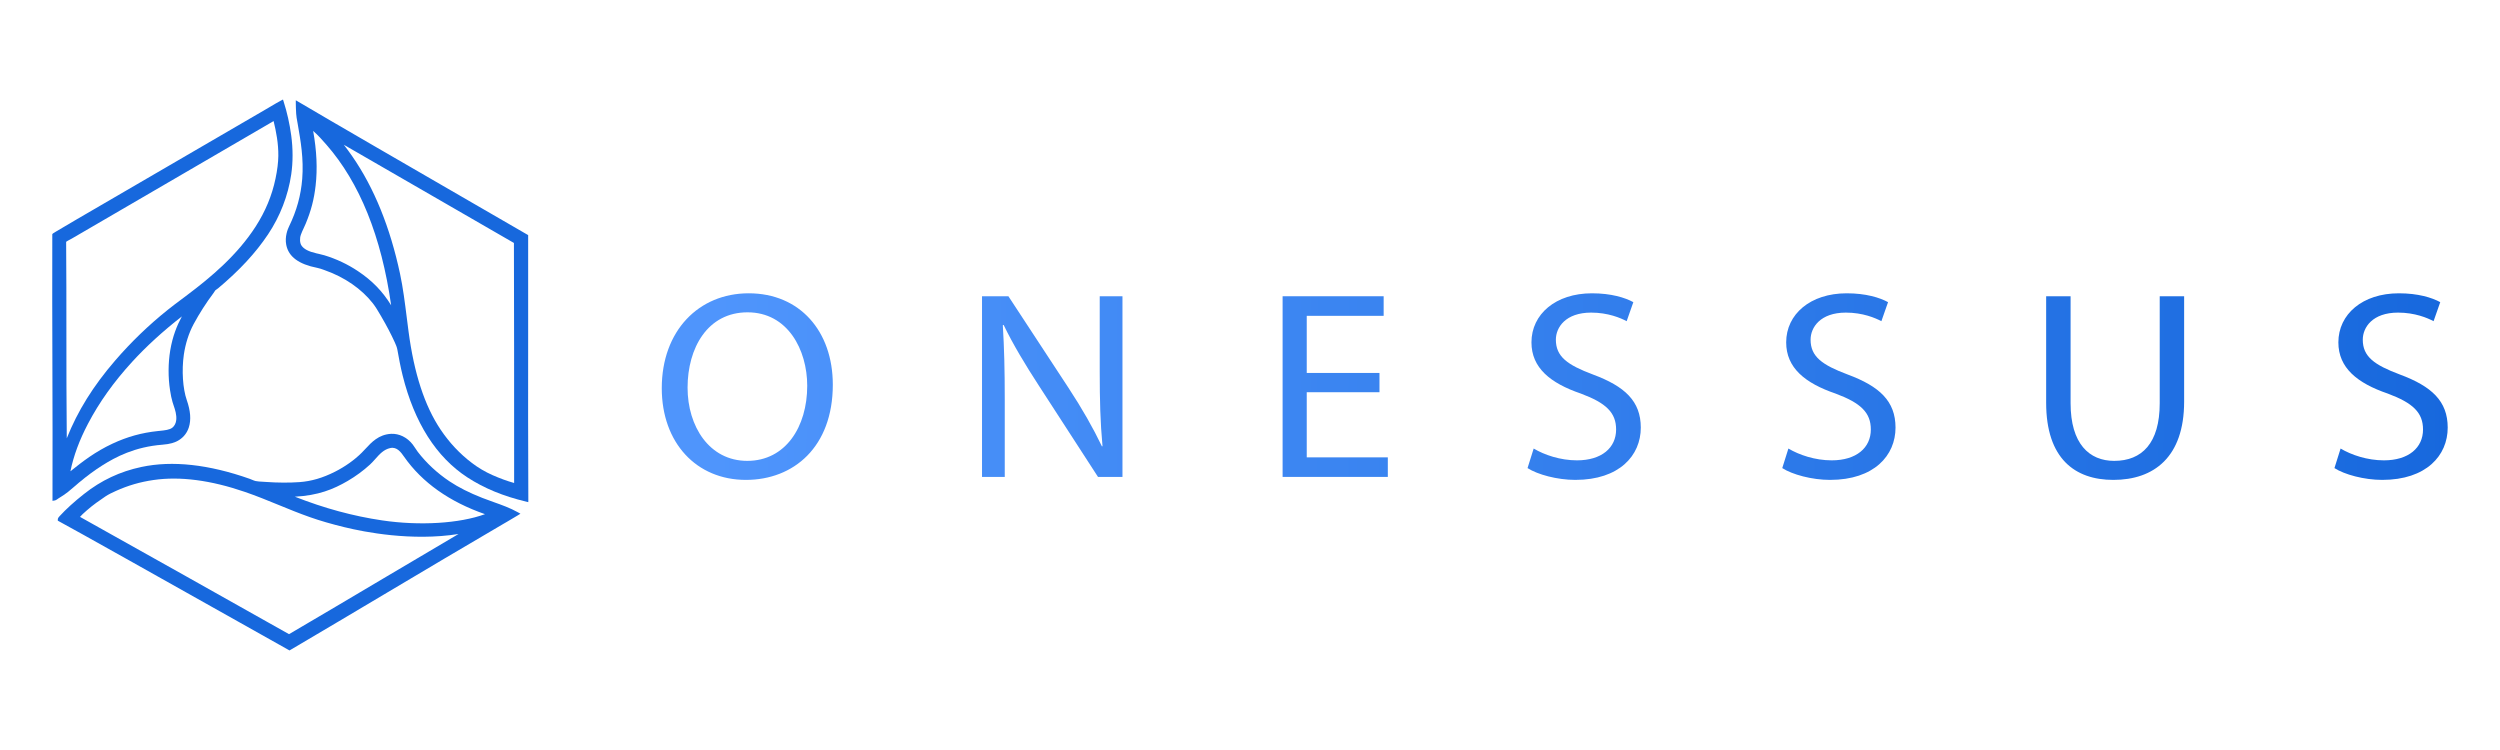 <?xml version="1.0" encoding="utf-8"?>
<!-- Generator: Adobe Illustrator 19.0.0, SVG Export Plug-In . SVG Version: 6.00 Build 0)  -->
<svg version="1.1" id="Layer_1" xmlns="http://www.w3.org/2000/svg" xmlns:xlink="http://www.w3.org/1999/xlink" x="0px" y="0px"
	 viewBox="0 0 72 21.6" style="enable-background:new 0 0 72 21.6;" xml:space="preserve">
<style type="text/css">
	.st0{fill:#1768DD;}
	.st1{fill:url(#XMLID_38_);}
	.st2{fill:url(#XMLID_40_);}
	.st3{fill:url(#XMLID_45_);}
	.st4{fill:url(#XMLID_47_);}
	.st5{fill:url(#XMLID_48_);}
	.st6{fill:url(#XMLID_51_);}
	.st7{fill:url(#XMLID_52_);}
</style>
<g id="XMLID_27_">
	<g id="XMLID_28_">
		<path id="XMLID_84_" class="st0" d="M1.721,14.33c0.078-0.049,0.151-0.096,0.224-0.152
			c0.067-0.053,0.132-0.11,0.198-0.166c0.041-0.036,0.082-0.071,0.123-0.106
			c0.243-0.203,0.459-0.362,0.677-0.5c0.389-0.246,0.938-0.537,1.737-0.599
			c0.217-0.017,0.362-0.058,0.484-0.138c0.133-0.087,0.226-0.209,0.275-0.362
			C5.507,12.092,5.488,11.835,5.379,11.522c-0.115-0.331-0.149-0.855-0.085-1.303
			c0.046-0.319,0.143-0.624,0.281-0.882C5.745,9.022,5.937,8.722,6.146,8.444
			c0.01-0.014,0.019-0.028,0.028-0.042C6.183,8.386,6.192,8.372,6.201,8.362
			c0.009-0.01,0.024-0.019,0.039-0.029c0.015-0.01,0.03-0.02,0.044-0.032
			c0.62-0.522,1.076-1.014,1.434-1.549c0.348-0.52,0.579-1.117,0.669-1.727
			c0.052-0.353,0.052-0.742,0-1.124c-0.045-0.335-0.121-0.673-0.219-0.978L8.15,2.866
			l-0.053,0.028C8.003,2.943,7.899,3.005,7.798,3.065c-0.043,0.025-0.085,0.05-0.126,0.074
			c-0.077,0.045-0.34,0.198-0.717,0.417c-5.411,3.142-5.424,3.159-5.437,3.174
			L1.506,6.744v0.018C1.502,8.011,1.505,9.291,1.509,10.529
			c0.004,1.261,0.007,2.564,0.003,3.836L1.511,14.424l0.059-0.009
			c0.037-0.006,0.065-0.027,0.088-0.043c0.006-0.005,0.012-0.009,0.018-0.013L1.721,14.33
			z M2.533,12.206c0.325-0.621,0.741-1.203,1.27-1.782
			c0.41-0.448,0.88-0.878,1.435-1.312C5.098,9.373,4.971,9.681,4.902,10.095
			c-0.06,0.366-0.062,0.771-0.005,1.142c0.021,0.138,0.044,0.25,0.072,0.342
			c0.01,0.033,0.021,0.066,0.033,0.102c0.042,0.124,0.089,0.265,0.074,0.415
			c-0.009,0.091-0.051,0.173-0.111,0.22c-0.081,0.064-0.214,0.077-0.367,0.093
			l-0.051,0.005c-0.467,0.049-0.881,0.164-1.305,0.362
			c-0.494,0.23-0.865,0.515-1.214,0.797C2.119,13.128,2.285,12.679,2.533,12.206z
			 M5.233,8.616C5.101,8.715,4.964,8.817,4.834,8.921
			c-0.558,0.447-1.054,0.926-1.518,1.463c-0.632,0.733-1.079,1.45-1.393,2.239
			c-0.01-1.009-0.011-2.039-0.011-3.039C1.912,8.723,1.912,7.834,1.905,6.964
			C1.935,6.941,1.971,6.923,2.007,6.904C2.028,6.893,2.049,6.882,2.07,6.87
			c0.228-0.132,1.776-1.033,3.224-1.877C6.488,4.298,7.615,3.641,7.88,3.487
			c0.075,0.31,0.14,0.646,0.136,1.005C8.013,4.682,7.987,4.895,7.935,5.143
			C7.833,5.632,7.646,6.083,7.363,6.524C6.824,7.36,6.067,7.988,5.398,8.492L5.233,8.616
			z"/>
		<path id="XMLID_95_" class="st0" d="M15.216,14.397c-0.008-1.566-0.007-3.168-0.005-4.716
			c0.001-0.961,0.001-1.922,0-2.881V6.771L15.185,6.756
			c-0.281-0.163-0.779-0.451-1.383-0.8c-1.75-1.012-4.395-2.541-5.206-3.023
			L8.519,2.888l0,0.089C8.519,3.056,8.524,3.177,8.53,3.278
			c0.005,0.075,0.018,0.149,0.031,0.219l0.013,0.073c0.086,0.492,0.175,1,0.13,1.58
			C8.666,5.628,8.546,6.065,8.324,6.523C8.284,6.604,8.198,6.818,8.244,7.053
			c0.067,0.341,0.36,0.558,0.895,0.662c0.063,0.012,0.125,0.035,0.185,0.056l0.035,0.013
			c0.564,0.198,1.054,0.536,1.38,0.953c0.079,0.101,0.145,0.214,0.215,0.333l0.014,0.024
			c0.169,0.289,0.297,0.534,0.404,0.77c0.032,0.072,0.06,0.137,0.072,0.205
			c0.04,0.229,0.09,0.496,0.152,0.745c0.34,1.362,0.967,2.348,1.862,2.933
			c0.481,0.314,1.036,0.543,1.695,0.7l0.062,0.015L15.216,14.397z M8.666,6.758
			C8.687,6.697,8.715,6.638,8.744,6.576C8.765,6.531,8.786,6.486,8.805,6.44
			c0.154-0.371,0.24-0.699,0.285-1.097c0.055-0.481,0.032-0.996-0.071-1.572
			c0.14,0.12,0.27,0.269,0.378,0.392c0.961,1.095,1.588,2.652,1.868,4.629
			c-0.254-0.41-0.549-0.712-0.957-0.984c-0.296-0.198-0.622-0.351-0.967-0.456
			c-0.056-0.017-0.113-0.03-0.17-0.043l-0.055-0.012
			C8.887,7.245,8.749,7.172,8.682,7.07C8.634,6.996,8.627,6.865,8.666,6.758z
			 M12.492,5.664c0.769,0.445,1.538,0.89,2.309,1.333c0.006,2.036,0.006,4.112,0.006,6.121
			l-0,0.792c-0.2-0.056-0.406-0.131-0.628-0.229
			c-0.207-0.092-0.404-0.208-0.586-0.346c-0.349-0.264-0.653-0.588-0.904-0.963
			c-0.46-0.687-0.762-1.611-0.923-2.827c-0.017-0.131-0.034-0.261-0.05-0.39
			c-0.056-0.443-0.108-0.862-0.194-1.266c-0.285-1.338-0.746-2.476-1.372-3.381
			c-0.091-0.131-0.172-0.242-0.248-0.339C10.766,4.665,11.629,5.164,12.492,5.664z"/>
		<path id="XMLID_99_" class="st0" d="M14.209,14.457c-0.107-0.038-0.214-0.076-0.32-0.118
			c-0.374-0.147-0.683-0.303-0.944-0.477c-0.352-0.235-0.668-0.529-0.914-0.85
			c-0.024-0.031-0.045-0.064-0.067-0.098c-0.025-0.039-0.051-0.078-0.079-0.114
			c-0.163-0.208-0.391-0.316-0.622-0.306c-0.357,0.021-0.559,0.239-0.737,0.431
			c-0.036,0.039-0.072,0.078-0.109,0.114c-0.208,0.208-0.482,0.402-0.772,0.548
			c-0.353,0.178-0.678,0.273-1.021,0.298c-0.287,0.021-0.638,0.019-0.962-0.005
			c-0.031-0.002-0.063-0.004-0.094-0.006c-0.075-0.004-0.145-0.007-0.207-0.02
			c-0.031-0.007-0.063-0.021-0.098-0.035c-0.023-0.01-0.046-0.02-0.069-0.028
			c-1.181-0.417-2.231-0.532-3.119-0.343c-0.618,0.131-1.16,0.386-1.656,0.779
			c-0.28,0.221-0.515,0.434-0.704,0.64c-0.021,0.022-0.052,0.055-0.051,0.1
			l0.001,0.029l0.026,0.014c0.437,0.233,3.202,1.787,5.221,2.922l1.426,0.801l0.025-0.015
			c0.926-0.545,1.852-1.095,2.776-1.645c1.102-0.655,2.242-1.333,3.364-1.989l0.09-0.052
			c0.108-0.063,0.216-0.126,0.323-0.192l0.072-0.045l-0.074-0.042
			C14.69,14.628,14.446,14.541,14.209,14.457z M2.304,14.886
			c0.049-0.057,0.108-0.109,0.165-0.159l0.03-0.027c0.178-0.157,0.371-0.291,0.536-0.402
			c0.094-0.063,0.2-0.113,0.301-0.158c0.35-0.158,0.695-0.259,1.086-0.316
			c0.762-0.111,1.649,0.005,2.635,0.344c0.332,0.114,0.654,0.246,0.964,0.373
			c0.291,0.119,0.592,0.243,0.903,0.352c0.294,0.104,0.625,0.2,1.012,0.294H9.938
			c0.549,0.134,1.921,0.407,3.268,0.192c-0.73,0.43-1.458,0.862-2.187,1.293
			c-0.897,0.532-1.794,1.064-2.695,1.592C6.398,17.181,4.347,16.027,2.304,14.886z
			 M8.492,14.305c0.675-0.037,1.103-0.21,1.522-0.454
			c0.231-0.135,0.453-0.298,0.642-0.472c0.055-0.051,0.106-0.108,0.155-0.163
			c0.124-0.139,0.241-0.271,0.428-0.312c0.194-0.044,0.312,0.126,0.398,0.249
			l0.005,0.007c0.517,0.737,1.3,1.291,2.326,1.648c-0.736,0.269-1.879,0.34-2.965,0.179
			C10.167,14.863,9.343,14.639,8.492,14.305z M11.683,13.13l0-0l0,0L11.683,13.13z"/>
	</g>
	<g id="XMLID_83_">
		<linearGradient id="XMLID_38_" gradientUnits="userSpaceOnUse" x1="70.943" y1="11.379" x2="20.443" y2="11.129">
			<stop  offset="0.005" style="stop-color:#1768DD"/>
			<stop  offset="1" style="stop-color:#4F95FC"/>
		</linearGradient>
		<path id="XMLID_141_" class="st1" d="M23.985,11.08c0,1.792-1.127,2.741-2.503,2.741
			c-1.423,0-2.423-1.065-2.423-2.641c0-1.652,1.063-2.733,2.503-2.733
			C23.033,8.447,23.985,9.536,23.985,11.08z M19.802,11.165c0,1.112,0.624,2.108,1.719,2.108
			c1.104,0,1.727-0.98,1.727-2.162c0-1.035-0.56-2.116-1.719-2.116
			C20.378,8.995,19.802,10.022,19.802,11.165z"/>
		<linearGradient id="XMLID_40_" gradientUnits="userSpaceOnUse" x1="70.943" y1="11.335" x2="20.443" y2="11.085">
			<stop  offset="0.005" style="stop-color:#1768DD"/>
			<stop  offset="1" style="stop-color:#4F95FC"/>
		</linearGradient>
		<path id="XMLID_139_" class="st2" d="M28.282,13.736V8.532h0.76l1.727,2.633
			c0.4,0.61,0.711,1.158,0.967,1.691l0.016-0.007c-0.064-0.695-0.08-1.328-0.08-2.139
			V8.532h0.655v5.204h-0.704l-1.711-2.641c-0.376-0.579-0.736-1.173-1.007-1.737
			l-0.024,0.008c0.04,0.656,0.056,1.282,0.056,2.146v2.224H28.282z"/>
		<linearGradient id="XMLID_45_" gradientUnits="userSpaceOnUse" x1="70.943" y1="11.295" x2="20.443" y2="11.045">
			<stop  offset="0.005" style="stop-color:#1768DD"/>
			<stop  offset="1" style="stop-color:#4F95FC"/>
		</linearGradient>
		<path id="XMLID_137_" class="st3" d="M39.729,11.296h-2.095v1.876h2.335v0.563H36.939V8.532h2.91
			v0.564h-2.215v1.645h2.095V11.296z"/>
		<linearGradient id="XMLID_47_" gradientUnits="userSpaceOnUse" x1="70.943" y1="11.259" x2="20.443" y2="11.009">
			<stop  offset="0.005" style="stop-color:#1768DD"/>
			<stop  offset="1" style="stop-color:#4F95FC"/>
		</linearGradient>
		<path id="XMLID_135_" class="st4" d="M44.17,12.918c0.312,0.185,0.768,0.34,1.247,0.34
			c0.712,0,1.127-0.363,1.127-0.888c0-0.486-0.288-0.764-1.015-1.035
			c-0.88-0.301-1.423-0.741-1.423-1.475c0-0.811,0.696-1.413,1.743-1.413
			c0.552,0,0.951,0.124,1.191,0.255l-0.192,0.548c-0.176-0.093-0.536-0.247-1.023-0.247
			c-0.736,0-1.016,0.425-1.016,0.78c0,0.486,0.328,0.726,1.071,1.004
			c0.912,0.339,1.375,0.764,1.375,1.528c0,0.803-0.616,1.506-1.887,1.506
			c-0.52,0-1.087-0.154-1.375-0.34L44.17,12.918z"/>
		<linearGradient id="XMLID_48_" gradientUnits="userSpaceOnUse" x1="70.943" y1="11.223" x2="20.443" y2="10.973">
			<stop  offset="0.005" style="stop-color:#1768DD"/>
			<stop  offset="1" style="stop-color:#4F95FC"/>
		</linearGradient>
		<path id="XMLID_133_" class="st5" d="M51.506,12.918c0.312,0.185,0.768,0.34,1.247,0.34
			c0.712,0,1.127-0.363,1.127-0.888c0-0.486-0.288-0.764-1.015-1.035
			c-0.88-0.301-1.423-0.741-1.423-1.475c0-0.811,0.696-1.413,1.743-1.413
			c0.552,0,0.951,0.124,1.191,0.255l-0.192,0.548c-0.176-0.093-0.536-0.247-1.023-0.247
			c-0.736,0-1.016,0.425-1.016,0.78c0,0.486,0.328,0.726,1.071,1.004
			c0.912,0.339,1.375,0.764,1.375,1.528c0,0.803-0.616,1.506-1.887,1.506
			c-0.52,0-1.087-0.154-1.375-0.34L51.506,12.918z"/>
		<linearGradient id="XMLID_51_" gradientUnits="userSpaceOnUse" x1="70.943" y1="11.221" x2="20.443" y2="10.971">
			<stop  offset="0.005" style="stop-color:#1768DD"/>
			<stop  offset="1" style="stop-color:#4F95FC"/>
		</linearGradient>
		<path id="XMLID_131_" class="st6" d="M59.633,8.532v3.081c0,1.166,0.536,1.66,1.255,1.66
			c0.8,0,1.312-0.509,1.312-1.66V8.532h0.703v3.035c0,1.598-0.871,2.254-2.039,2.254
			c-1.104,0-1.935-0.61-1.935-2.224v-3.065H59.633z"/>
		<linearGradient id="XMLID_52_" gradientUnits="userSpaceOnUse" x1="70.944" y1="11.144" x2="20.444" y2="10.894">
			<stop  offset="0.005" style="stop-color:#1768DD"/>
			<stop  offset="1" style="stop-color:#4F95FC"/>
		</linearGradient>
		<path id="XMLID_129_" class="st7" d="M67.409,12.918c0.312,0.185,0.768,0.34,1.247,0.34
			c0.712,0,1.127-0.363,1.127-0.888c0-0.486-0.288-0.764-1.015-1.035
			c-0.88-0.301-1.423-0.741-1.423-1.475c0-0.811,0.696-1.413,1.743-1.413
			c0.552,0,0.951,0.124,1.191,0.255l-0.192,0.548c-0.176-0.093-0.536-0.247-1.023-0.247
			c-0.736,0-1.016,0.425-1.016,0.78c0,0.486,0.328,0.726,1.071,1.004
			c0.912,0.339,1.375,0.764,1.375,1.528c0,0.803-0.616,1.506-1.887,1.506
			c-0.52,0-1.087-0.154-1.375-0.34L67.409,12.918z"/>
	</g>
</g>
</svg>
